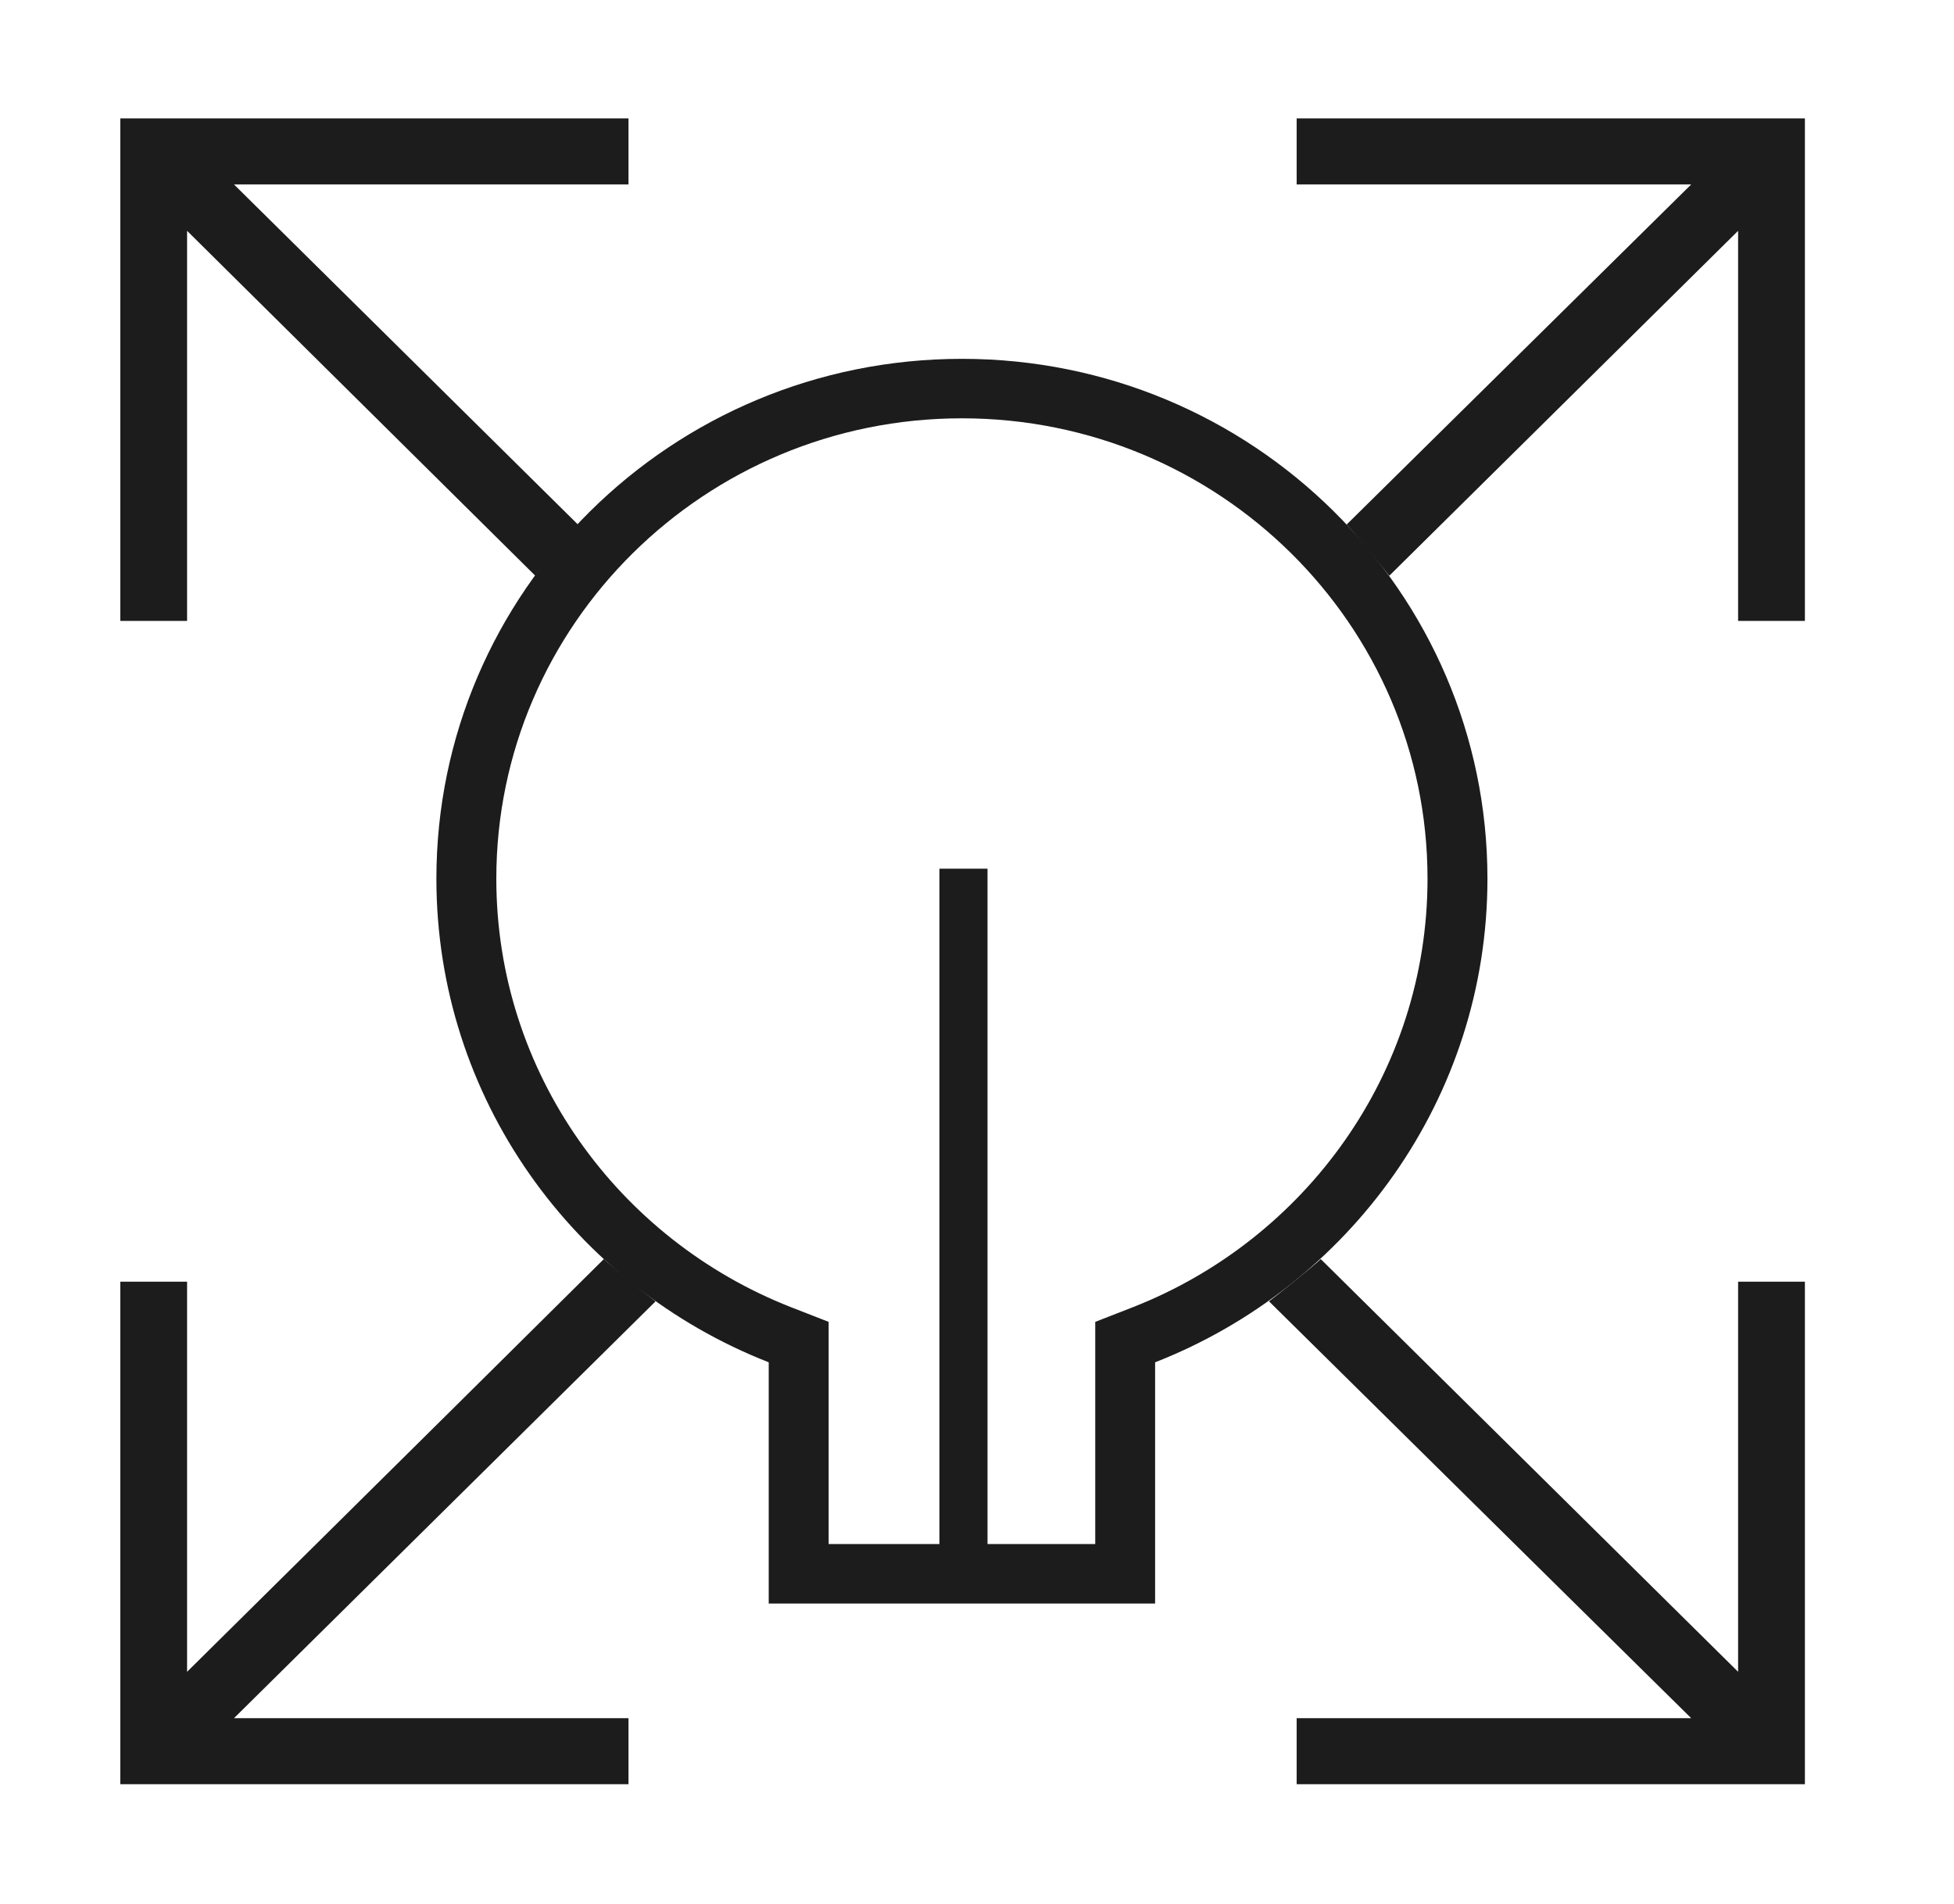 <svg width="39" height="38" viewBox="0 0 39 38" fill="none" xmlns="http://www.w3.org/2000/svg">
<path fill-rule="evenodd" clip-rule="evenodd" d="M15.343 27.19C11.461 25.67 8.71 21.919 8.71 17.538C8.71 11.812 13.402 7.162 19.199 7.162C24.996 7.162 29.688 11.812 29.688 17.538C29.688 21.919 26.937 25.67 23.055 27.19V32.005H15.343V27.19ZM16.539 30.817V26.383L15.78 26.087C12.348 24.739 9.906 21.418 9.906 17.538C9.906 12.466 14.071 8.349 19.199 8.349C24.328 8.349 28.492 12.466 28.492 17.538C28.492 21.418 26.05 24.739 22.619 26.087L21.86 26.383V30.817H16.539Z" fill="#1C1C1C"/>
<path fill-rule="evenodd" clip-rule="evenodd" d="M12.052 25.13C12.172 25.248 12.953 25.878 13.085 25.973L4.67 34.293H12.544V35.611H2.401V25.581H3.734V33.367C3.734 33.367 8.199 28.952 12.052 25.13ZM26.361 25.13L34.691 33.367V25.581H36.024V35.611H25.88V34.293H33.755C33.755 34.293 29.205 29.806 25.328 25.973C25.46 25.878 26.241 25.248 26.361 25.13ZM26.877 10.47L33.755 3.681H25.88V2.363H36.024V12.393H34.691V4.607C34.691 4.607 31.198 8.061 27.729 11.491C27.633 11.361 26.997 10.589 26.877 10.47ZM10.684 11.491L3.734 4.607V12.393H2.401V2.363H12.544V3.681H4.67L11.536 10.47C11.416 10.589 10.78 11.349 10.684 11.491Z" fill="#1C1C1C"/>
<path d="M19.23 17.818V31.196" stroke="#1C1C1C" stroke-width="0.96" stroke-miterlimit="1.5" stroke-linecap="square"/>
</svg>
